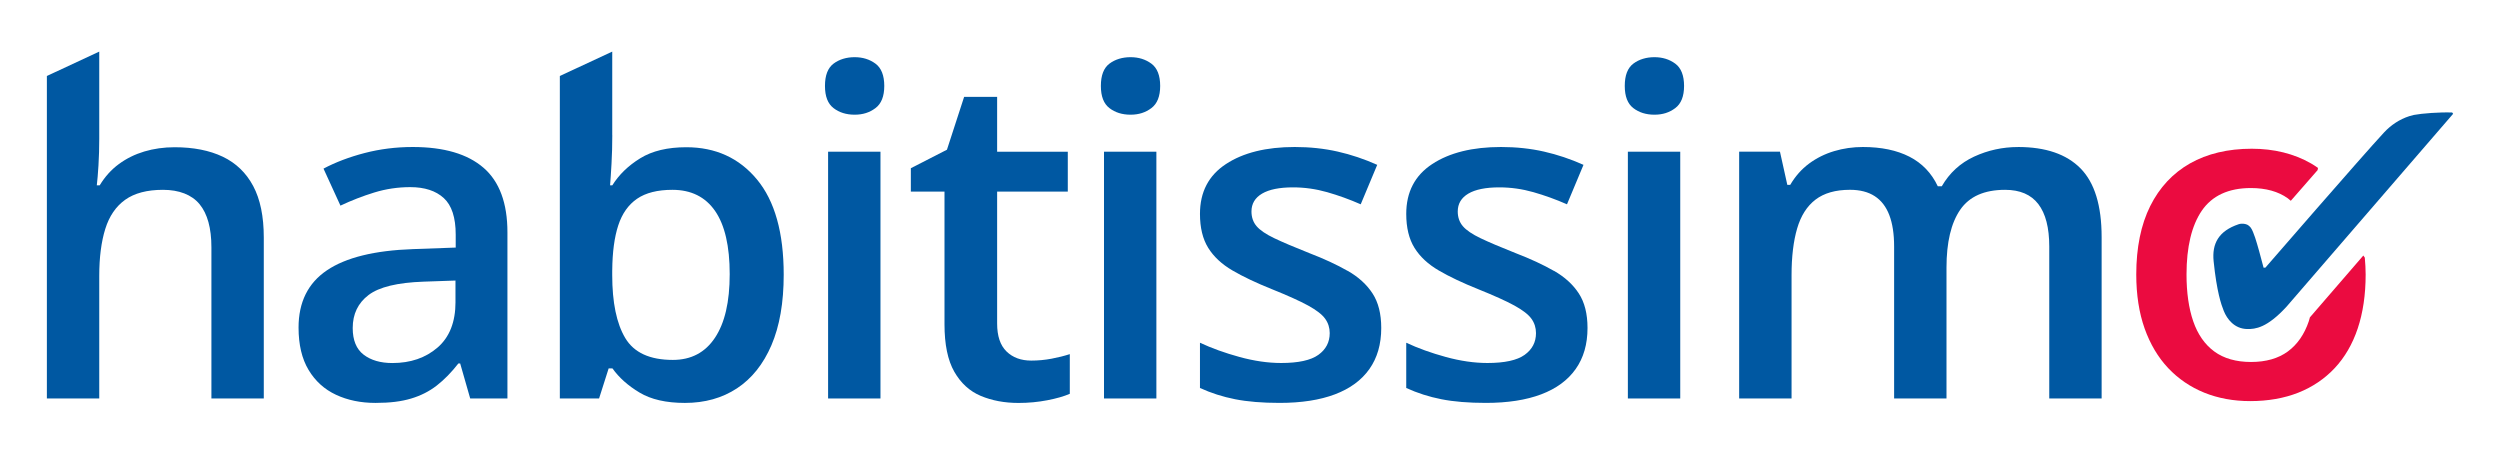 <?xml version="1.0" encoding="UTF-8"?>
<svg id="DISSENY" xmlns="http://www.w3.org/2000/svg" viewBox="0 0 968 176">
  <defs>
    <style>
      .cls-1 {
        fill: #eb0b40;
      }

      .cls-2 {
        fill: #0058a2;
      }
    </style>
  </defs>
  <path class="cls-2" d="M86.25,60.68c-5.12-2.44-11.34-3.67-18.65-3.67-4.14,0-8.04.55-11.7,1.64-3.65,1.09-6.95,2.72-9.88,4.88-2.94,2.16-5.41,4.91-7.42,8.24h-1.12c.23-1.84.44-4.43.65-7.77.2-3.34.3-6.76.3-10.27V19.98l-20.28,9.44v124.87h20.28v-47.47c0-7.14.78-13.19,2.33-18.17,1.55-4.98,4.13-8.75,7.73-11.31,3.6-2.56,8.47-3.84,14.63-3.84s11.11,1.86,14.16,5.57c3.05,3.71,4.58,9.28,4.58,16.7v58.52h20.28v-62.32c0-8.17-1.37-14.82-4.1-19.94-2.73-5.12-6.66-8.9-11.78-11.35"/>
  <path class="cls-2" d="M187.2,64.95c-6.19-5.35-15.32-8.03-27.41-8.03-6.45,0-12.64.78-18.6,2.33-5.96,1.55-11.27,3.57-15.93,6.04l6.56,14.33c4.26-2.01,8.63-3.71,13.12-5.09,4.49-1.38,9.12-2.07,13.9-2.07,5.58,0,9.91,1.41,12.99,4.23,3.08,2.82,4.62,7.54,4.62,14.16v5.01l-16.57.6c-14.85.52-25.94,3.25-33.28,8.2-7.34,4.95-11,12.34-11,22.18,0,6.62,1.29,12.08,3.88,16.4,2.59,4.32,6.13,7.52,10.62,9.62,4.49,2.1,9.58,3.15,15.28,3.15s10-.56,13.77-1.68c3.77-1.12,7.09-2.81,9.97-5.05,2.88-2.24,5.67-5.09,8.37-8.55h.69l3.88,13.55h14.42v-64.31c0-11.34-3.1-19.68-9.28-25.03M176.37,116.92c0,7.77-2.32,13.65-6.95,17.65-4.63,4-10.46,6-17.48,6-4.61,0-8.32-1.08-11.14-3.24-2.82-2.16-4.23-5.6-4.23-10.31,0-5.41,2.04-9.67,6.13-12.78,4.08-3.11,11.19-4.83,21.32-5.18l12.34-.43v8.29Z"/>
  <path class="cls-2" d="M237.06,52.35V19.98l-20.29,9.44v124.87h15.19l3.71-11.65h1.47c2.53,3.57,6.03,6.69,10.49,9.36,4.46,2.68,10.32,4.01,17.57,4.01,7.71,0,14.43-1.88,20.16-5.65,5.72-3.77,10.17-9.33,13.34-16.7,3.16-7.37,4.75-16.46,4.75-27.28,0-16.28-3.45-28.58-10.36-36.9-6.9-8.32-16.03-12.47-27.36-12.47-7.25,0-13.19,1.42-17.82,4.27-4.63,2.85-8.24,6.34-10.83,10.49h-.86c.17-2.01.36-4.82.56-8.42.2-3.6.3-7.26.3-11.01M237.06,104.66c.06-7.02.83-12.82,2.33-17.39,1.49-4.57,3.93-8.01,7.29-10.32,3.37-2.3,7.93-3.45,13.68-3.45,7.25,0,12.76,2.74,16.53,8.2,3.77,5.47,5.65,13.61,5.65,24.43s-1.9,18.92-5.7,24.64c-3.8,5.73-9.24,8.59-16.31,8.59-8.92,0-15.06-2.82-18.43-8.46-3.37-5.64-5.05-13.78-5.05-24.43v-1.81Z"/>
  <path class="cls-2" d="M338.98,24.64c-2.27-1.67-4.96-2.5-8.07-2.5s-5.94.83-8.16,2.5c-2.22,1.67-3.32,4.55-3.32,8.63s1.11,6.89,3.32,8.59c2.21,1.7,4.93,2.55,8.16,2.55s5.8-.85,8.07-2.55c2.27-1.7,3.41-4.56,3.41-8.59s-1.14-6.96-3.41-8.63"/>
  <rect class="cls-2" x="320.64" y="58.74" width="20.28" height="95.55"/>
  <path class="cls-2" d="M399.3,139.62c-3.97,0-7.16-1.18-9.58-3.54-2.42-2.36-3.63-5.96-3.63-10.79v-51.1h27.36v-15.45h-27.36v-21.23h-12.78l-6.65,20.46-13.98,7.16v9.06h13.03v51.36c0,7.83,1.26,13.96,3.8,18.39,2.53,4.43,5.96,7.55,10.27,9.36,4.32,1.81,9.18,2.72,14.59,2.72,3.85,0,7.57-.35,11.14-1.04,3.57-.69,6.47-1.52,8.72-2.5v-15.36c-2.13.69-4.49,1.28-7.08,1.77-2.59.49-5.21.73-7.85.73"/>
  <path class="cls-2" d="M445.81,24.64c-2.27-1.67-4.96-2.5-8.07-2.5s-5.94.83-8.16,2.5c-2.22,1.67-3.32,4.55-3.32,8.63s1.11,6.89,3.32,8.59c2.21,1.7,4.93,2.55,8.16,2.55s5.8-.85,8.07-2.55c2.27-1.7,3.41-4.56,3.41-8.59s-1.14-6.96-3.41-8.63"/>
  <rect class="cls-2" x="427.47" y="58.74" width="20.28" height="95.55"/>
  <path class="cls-2" d="M521.8,104.88c-4.17-2.39-9.11-4.67-14.8-6.86-5.81-2.3-10.35-4.23-13.59-5.78-3.25-1.55-5.54-3.11-6.86-4.66-1.32-1.55-1.98-3.45-1.98-5.7,0-2.99,1.37-5.29,4.1-6.91,2.73-1.61,6.72-2.42,11.96-2.42,4.49,0,8.9.62,13.25,1.86,4.34,1.24,8.67,2.8,12.99,4.7l6.39-15.28c-5.01-2.24-10.11-3.96-15.32-5.14-5.21-1.18-10.75-1.77-16.62-1.77-11.05,0-19.93,2.2-26.63,6.6-6.71,4.4-10.06,10.83-10.06,19.29,0,5.35,1.06,9.74,3.19,13.16,2.13,3.43,5.27,6.35,9.41,8.76,4.14,2.42,9.24,4.83,15.28,7.25,6.16,2.48,10.83,4.59,14.03,6.34,3.19,1.76,5.38,3.45,6.56,5.09,1.18,1.64,1.77,3.5,1.77,5.57,0,3.51-1.47,6.32-4.4,8.42-2.93,2.1-7.74,3.15-14.42,3.15-5.06,0-10.43-.78-16.1-2.33-5.67-1.55-10.78-3.39-15.32-5.52v17.52c4.26,1.96,8.79,3.41,13.6,4.36,4.8.95,10.54,1.42,17.22,1.42,8.46,0,15.61-1.11,21.45-3.32,5.84-2.21,10.29-5.48,13.34-9.8,3.05-4.32,4.58-9.61,4.58-15.88,0-5.47-1.12-9.93-3.37-13.38-2.24-3.45-5.45-6.37-9.62-8.76"/>
  <path class="cls-2" d="M601.67,104.88c-4.17-2.39-9.11-4.67-14.8-6.86-5.81-2.3-10.35-4.23-13.59-5.78-3.25-1.55-5.54-3.11-6.86-4.66-1.32-1.55-1.98-3.45-1.98-5.7,0-2.99,1.37-5.29,4.1-6.91,2.73-1.61,6.72-2.42,11.96-2.42,4.49,0,8.9.62,13.25,1.86,4.34,1.24,8.67,2.8,12.99,4.7l6.39-15.28c-5.01-2.24-10.11-3.96-15.32-5.14-5.21-1.18-10.75-1.77-16.62-1.77-11.05,0-19.93,2.2-26.63,6.6-6.71,4.4-10.06,10.83-10.06,19.29,0,5.35,1.06,9.74,3.19,13.16,2.13,3.43,5.27,6.35,9.41,8.76,4.14,2.42,9.24,4.83,15.28,7.25,6.16,2.48,10.83,4.59,14.03,6.34,3.19,1.76,5.38,3.45,6.56,5.09,1.18,1.64,1.77,3.5,1.77,5.57,0,3.51-1.47,6.32-4.4,8.42-2.93,2.1-7.74,3.15-14.42,3.15-5.06,0-10.43-.78-16.1-2.33-5.67-1.55-10.78-3.39-15.32-5.52v17.52c4.26,1.96,8.79,3.41,13.6,4.36,4.8.95,10.54,1.42,17.22,1.42,8.46,0,15.61-1.11,21.45-3.32,5.84-2.21,10.29-5.48,13.34-9.8,3.05-4.32,4.58-9.61,4.58-15.88,0-5.47-1.12-9.93-3.37-13.38-2.24-3.45-5.45-6.37-9.62-8.76"/>
  <path class="cls-2" d="M648.66,24.64c-2.27-1.67-4.96-2.5-8.07-2.5s-5.94.83-8.16,2.5c-2.22,1.67-3.32,4.55-3.32,8.63s1.11,6.89,3.32,8.59c2.21,1.7,4.93,2.55,8.16,2.55s5.8-.85,8.07-2.55c2.27-1.7,3.41-4.56,3.41-8.59s-1.14-6.96-3.41-8.63"/>
  <rect class="cls-2" x="630.31" y="58.74" width="20.28" height="95.55"/>
  <path class="cls-2" d="M781.39,56.93c-5.99,0-11.65,1.24-17.01,3.71-5.35,2.48-9.53,6.3-12.52,11.48h-1.55c-2.42-5.12-6.07-8.93-10.96-11.44-4.89-2.5-10.91-3.76-18.04-3.76-3.86,0-7.57.53-11.14,1.6-3.57,1.07-6.81,2.68-9.71,4.83-2.91,2.16-5.34,4.91-7.29,8.24h-1.12l-2.85-12.86h-15.8v95.55h20.29v-47.73c0-7.13.72-13.16,2.16-18.08,1.44-4.92,3.81-8.65,7.12-11.18,3.31-2.53,7.75-3.8,13.34-3.8,3.85,0,7.05.82,9.58,2.46,2.53,1.64,4.41,4.09,5.65,7.34,1.24,3.25,1.86,7.29,1.86,12.13v58.87h20.28v-50.67c0-9.78,1.77-17.25,5.31-22.4,3.54-5.15,9.33-7.72,17.39-7.72,5.75,0,10.04,1.84,12.86,5.52,2.82,3.68,4.23,9.15,4.23,16.4v58.87h20.28v-62.49c0-12.2-2.72-21.06-8.16-26.59-5.44-5.52-13.51-8.29-24.21-8.29"/>
  <path class="cls-2" d="M870.13,87.01c-.44-.24-1.92-.67-3.38-.17-7.67,2.61-10.34,7.44-9.63,14.35,1.22,11.81,2.92,16.72,3.94,19.24,1.25,3.08,4.06,6.87,9.04,6.97,3.15.06,7.7-.41,15.31-8.73l64.44-74.6-.35-.51c-4.9-.18-11.67.34-14.83.94-.55.11-1.15.27-1.77.47-3.77,1.21-7.14,3.45-9.83,6.35-8.74,9.43-45.93,52.33-45.93,52.33l-.69-.02c-1.03-3.95-2.36-8.92-3.26-11.59-.34-1-1.11-3.16-1.68-3.86,0,0-.56-.75-1.38-1.19"/>
  <path class="cls-1" d="M915.64,99.74l-.56-.8-20.7,23.96-.12.46c-.09.35-.18.69-.29,1.02-1.71,5.07-4.44,9.01-8.12,11.71-3.68,2.7-8.47,4.07-14.24,4.07s-10.57-1.37-14.24-4.07c-3.68-2.7-6.42-6.64-8.16-11.71-1.72-5-2.59-11.1-2.59-18.11,0-10.64,1.99-18.94,5.91-24.68,3.98-5.82,10.37-8.78,18.99-8.78,5.82,0,10.64,1.34,14.32,3.98.41.29.79.62,1.16.96,3.37-3.86,6.91-7.92,10.38-11.88l.15-.85c-.97-.68-1.85-1.25-2.7-1.74-6.6-3.78-14.32-5.69-22.96-5.69-9.21,0-17.26,1.92-23.91,5.69-6.64,3.77-11.81,9.32-15.39,16.5-3.59,7.2-5.41,16.12-5.41,26.5,0,7.83,1.09,14.87,3.24,20.92,2.15,6.04,5.22,11.2,9.13,15.34,3.91,4.14,8.61,7.33,13.95,9.5,5.36,2.17,11.34,3.27,17.78,3.27,6.9,0,13.17-1.1,18.65-3.27,5.46-2.16,10.19-5.36,14.08-9.5,3.89-4.14,6.89-9.3,8.91-15.33,2.04-6.07,3.08-13.11,3.08-20.93,0-2.07-.13-4.24-.33-6.53"/>
</svg>